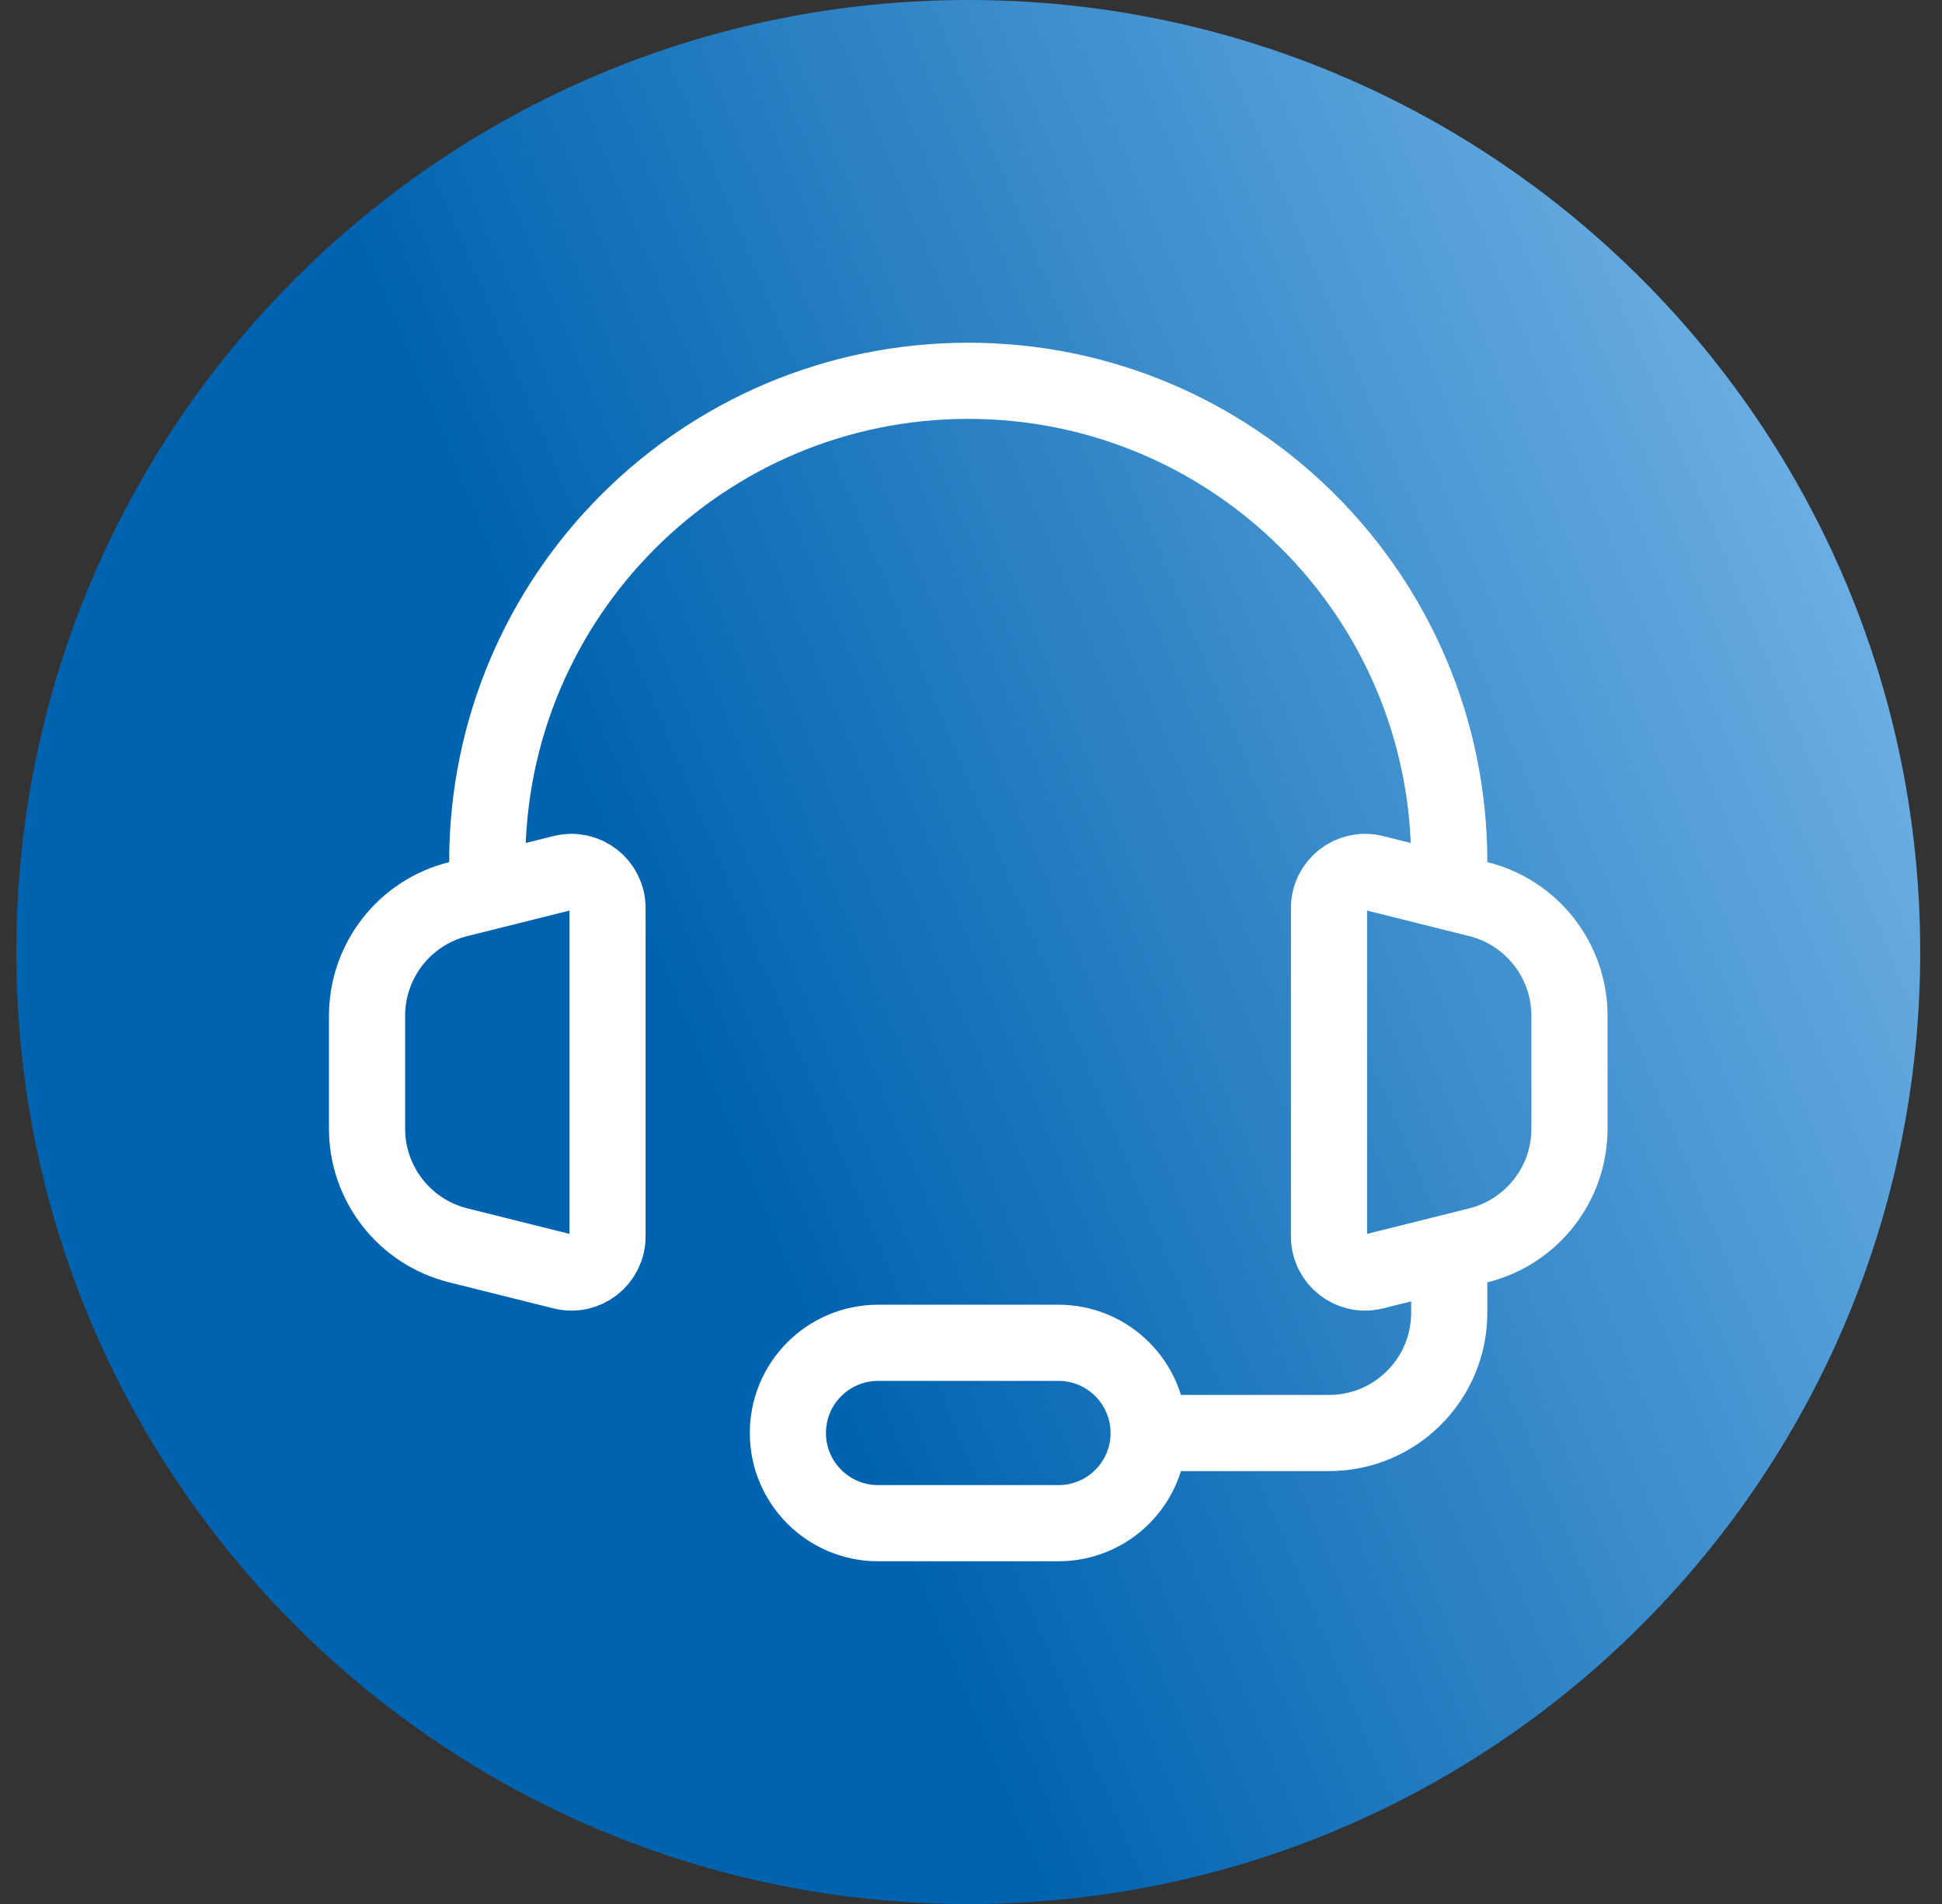 <?xml version="1.0" encoding="UTF-8"?>
<svg xmlns="http://www.w3.org/2000/svg" width="51" height="50" viewBox="0 0 51 50" fill="none">
  <rect x="0" y="0" width="51" height="50" fill="#333333" stroke="none"/>
  <path d="M0.428 25C0.428 11.193 11.621 0 25.428 0C39.235 0 50.428 11.193 50.428 25C50.428 38.807 39.235 50 25.428 50C11.621 50 0.428 38.807 0.428 25Z" fill="url(#paint0_linear_2375_11178)"></path>
  <path d="M12.796 23.421L12.031 23.612C10.625 23.964 9.639 25.227 9.639 26.676V29.639C9.639 31.088 10.625 32.351 12.031 32.703L14.777 33.389C15.375 33.539 15.954 33.087 15.954 32.47V23.845C15.954 23.228 15.375 22.776 14.777 22.926L12.796 23.421ZM12.796 23.421V22.632C12.796 15.655 18.452 10 25.428 10C32.404 10 38.059 15.655 38.059 22.632V23.421M38.059 23.421L38.825 23.612C40.231 23.964 41.217 25.227 41.217 26.676V29.639C41.217 31.088 40.231 32.351 38.825 32.703L38.059 32.895M38.059 23.421L36.079 22.926C35.481 22.776 34.902 23.228 34.902 23.845V32.47C34.902 33.087 35.481 33.539 36.079 33.389L38.059 32.895M38.059 32.895V34.474C38.059 36.218 36.646 37.632 34.902 37.632H30.165M30.165 37.632C30.165 36.324 29.105 35.263 27.796 35.263H23.06C21.752 35.263 20.691 36.324 20.691 37.632C20.691 38.939 21.752 40 23.06 40H27.796C29.105 40 30.165 38.94 30.165 37.632Z" stroke="white" stroke-width="2"></path>
  <defs>
    <linearGradient id="paint0_linear_2375_11178" x1="50.428" y1="-2.34173e-06" x2="-9.292" y2="24.834" gradientUnits="userSpaceOnUse">
      <stop stop-color="#83BFEE"></stop>
      <stop offset="0.624" stop-color="#0063AF"></stop>
    </linearGradient>
  </defs>
</svg>

